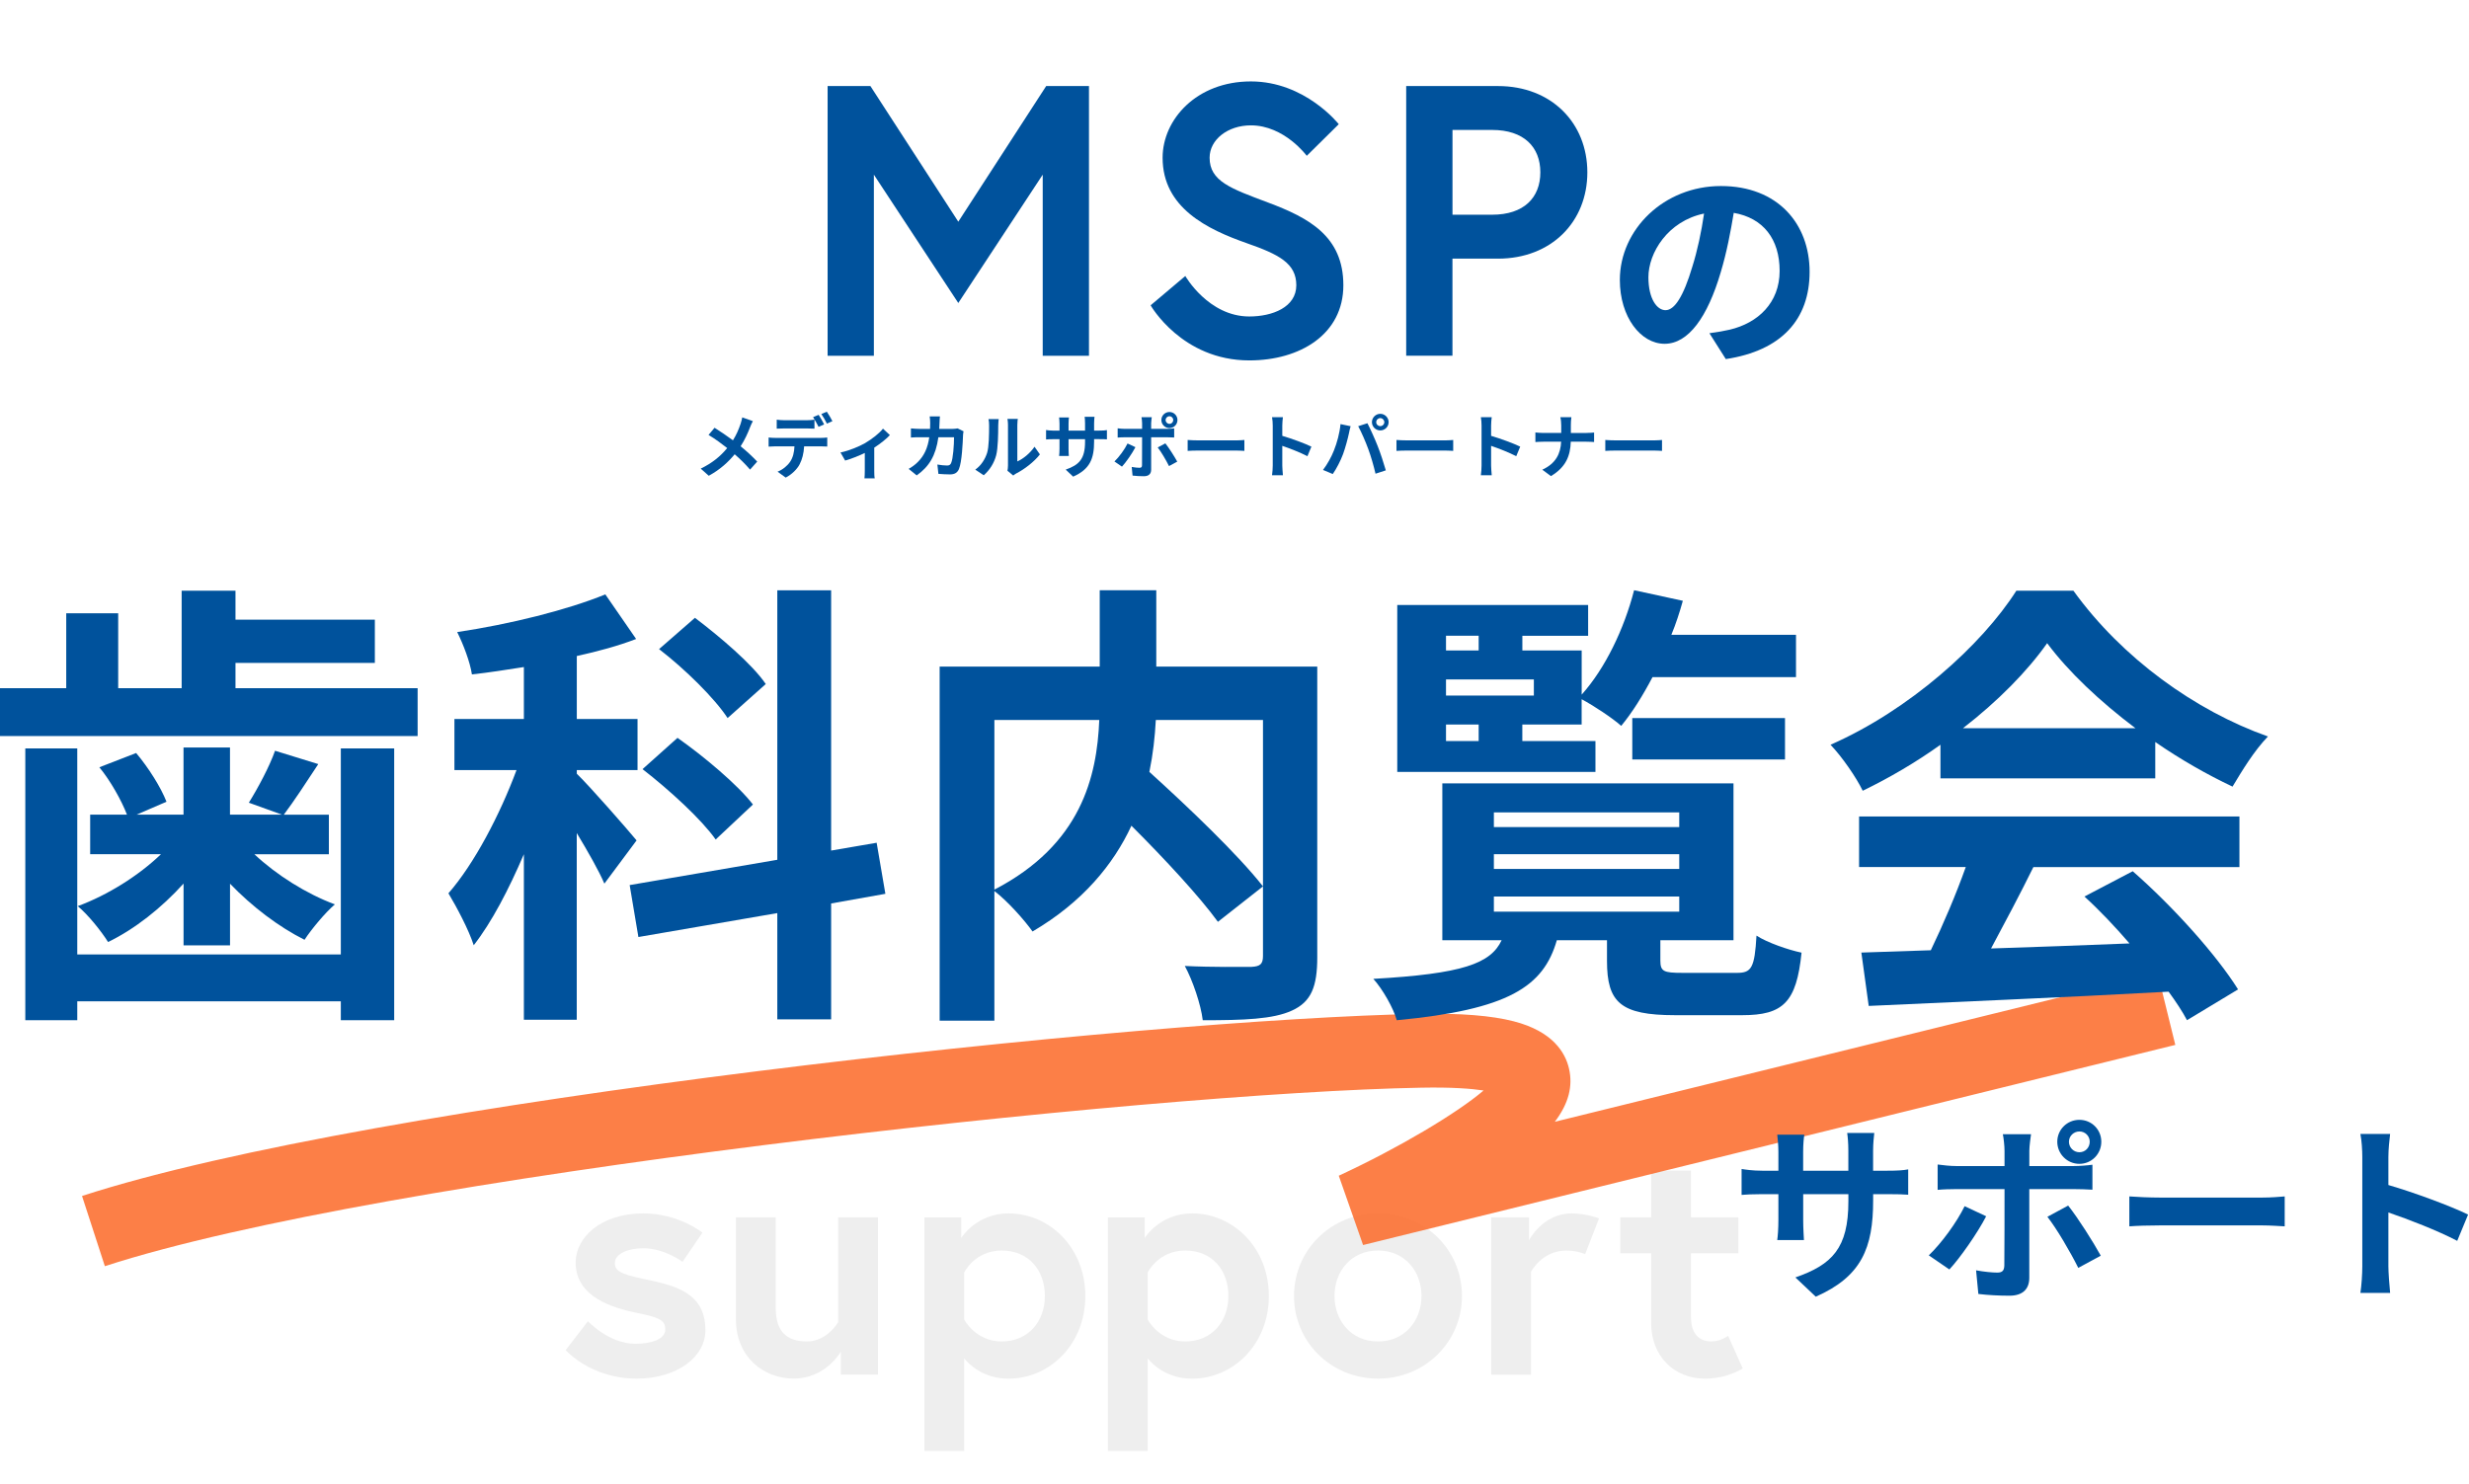 <?xml version="1.0" encoding="UTF-8"?><svg id="_レイヤー_2" xmlns="http://www.w3.org/2000/svg" viewBox="0 0 597.22 359"><defs><style>.cls-1{fill:none;}.cls-2{fill:#fc7134;opacity:.9;}.cls-3{fill:#00529c;}.cls-4{opacity:.07;}</style></defs><g id="design"><rect class="cls-1" x=".22" width="597" height="359"/><g class="cls-4"><path d="M142.21,319.66s5.06,5.46,11.48,5.46c3.93,0,7.23-1.12,7.23-3.45,0-2.49-1.77-2.97-7.55-4.17-7.55-1.61-14.13-4.82-14.13-12.04,0-5.94,5.94-11.88,16.38-11.88,8.59,0,14.29,4.66,14.29,4.66l-4.82,7.06s-4.33-3.29-9.47-3.29c-3.61,0-6.9,1.28-6.9,3.61s2.57,2.89,8.99,4.25c7.55,1.61,12.92,4.09,12.92,11.96,0,6.5-6.9,11.72-16.62,11.72-11.16,0-17.18-6.9-17.18-6.9l5.38-6.98Z"/><path d="M178.01,319.18v-24.64h9.63v21.99c0,5.62,2.65,8.03,7.55,8.03s7.55-4.66,7.55-4.66v-25.37h9.63v38.05h-8.99v-5.54s-3.61,6.5-11.4,6.5c-7.3,0-13.97-5.22-13.97-14.37Z"/><path d="M232.51,294.54v4.98s3.61-5.94,11.48-5.94c9.87,0,18.54,8.27,18.54,19.99s-8.67,19.99-18.54,19.99c-6.02,0-9.47-3.29-10.76-4.9v22.4h-9.63v-56.51h8.91ZM233.23,319.26s2.73,5.3,9.07,5.3,10.44-4.74,10.44-11-3.93-11-10.44-11-9.07,5.3-9.07,5.3v11.4Z"/><path d="M276.9,294.54v4.98s3.61-5.94,11.48-5.94c9.87,0,18.54,8.27,18.54,19.99s-8.67,19.99-18.54,19.99c-6.02,0-9.47-3.29-10.76-4.9v22.4h-9.63v-56.51h8.91ZM277.62,319.26s2.73,5.3,9.07,5.3,10.44-4.74,10.44-11-3.93-11-10.44-11-9.07,5.3-9.07,5.3v11.4Z"/><path d="M353.63,313.56c0,11.16-8.99,19.99-20.31,19.99s-20.31-8.83-20.31-19.99,8.99-19.99,20.31-19.99,20.31,8.75,20.31,19.99ZM343.84,313.56c0-5.94-4.01-11-10.52-11s-10.52,5.06-10.52,11,4.01,11,10.52,11,10.52-5.06,10.52-11Z"/><path d="M386.79,294.78l-3.37,8.67s-1.77-.88-4.58-.88c-5.86,0-8.51,5.14-8.51,5.14v24.88h-9.63v-38.05h9.15v5.54s3.29-6.5,10.36-6.5c3.45,0,6.58,1.2,6.58,1.2Z"/><path d="M391.92,294.54h7.47v-11.32h9.63v11.32h11.48v8.67h-11.48v15.33c0,4.66,2.41,6.02,4.98,6.02,2.17,0,4.01-1.36,4.01-1.36l3.53,7.87s-3.61,2.49-9.15,2.49c-7.38,0-13-5.38-13-13.49v-16.86h-7.47v-8.67Z"/></g><path class="cls-3" d="M210.54,20.82l21.26,32.82,21.26-32.82h10.35v65.26h-11.19v-43.82l-20.42,31.05-20.42-31.05v43.82h-11.19V20.82h10.35Z"/><path class="cls-3" d="M301.64,58.86c-9.6-3.36-20.42-8.58-20.42-20.7,0-9.23,8.2-18.46,21.35-18.46s21.26,10.35,21.26,10.35l-7.74,7.65s-5.41-7.37-13.52-7.37c-5.59,0-9.98,3.45-9.98,7.83,0,5.69,5.13,7.46,14.08,10.82,9.98,3.73,18.27,8.2,18.27,20.04s-10.44,18.18-22.75,18.18c-16.32,0-23.87-13.33-23.87-13.33l8.39-7.09s5.59,9.79,15.48,9.79c5.59,0,11.37-2.24,11.37-7.55s-4.2-7.46-11.93-10.16Z"/><path class="cls-3" d="M340.14,20.82h22.19c12.96,0,21.63,8.95,21.63,20.88s-8.67,20.88-21.63,20.88h-11v23.49h-11.19V20.82ZM372.59,41.7c0-6.15-4.01-10.26-11.65-10.26h-9.6v20.51h9.6c7.65,0,11.65-4.1,11.65-10.26Z"/><path class="cls-3" d="M413.48,80.62c2.04-.27,3.54-.54,4.93-.86,6.81-1.61,12.06-6.49,12.06-14.21s-3.97-12.81-11.1-14.05c-.75,4.5-1.66,9.44-3.16,14.42-3.16,10.72-7.77,17.26-13.56,17.26s-10.83-6.49-10.83-15.44c0-12.22,10.67-22.73,24.45-22.73s21.45,9.17,21.45,20.75-6.86,19.09-20.27,21.12l-3.97-6.27ZM409.35,64.54c1.23-3.91,2.2-8.47,2.84-12.87-8.79,1.82-13.46,9.54-13.46,15.39,0,5.36,2.14,7.99,4.13,7.99,2.2,0,4.34-3.32,6.49-10.51Z"/><path class="cls-3" d="M182.11,101.89c-.22.37-.54,1.11-.69,1.5-.51,1.35-1.26,3.03-2.27,4.58,1.48,1.21,2.88,2.51,4.01,3.71l-1.73,1.94c-1.18-1.38-2.38-2.54-3.72-3.71-1.48,1.79-3.42,3.65-6.27,5.2l-1.94-1.73c2.75-1.33,4.75-2.96,6.4-4.97-1.2-.94-2.8-2.16-4.51-3.18l1.45-1.73c1.35.84,3.08,2.02,4.45,3.03.86-1.35,1.4-2.68,1.85-3.99.15-.42.32-1.11.4-1.55l2.58.91Z"/><path class="cls-3" d="M198.57,105.95c.35,0,1.09-.03,1.53-.1v2.19c-.42-.03-1.06-.05-1.53-.05h-4.06c-.1,1.73-.47,3.15-1.08,4.33-.59,1.16-1.89,2.48-3.38,3.23l-1.97-1.43c1.2-.45,2.37-1.41,3.05-2.41.69-1.04.98-2.31,1.04-3.72h-4.63c-.49,0-1.15.03-1.62.07v-2.21c.5.07,1.09.1,1.62.1h11.03ZM189.68,103.66c-.57,0-1.3.02-1.8.05v-2.17c.54.08,1.23.13,1.8.13h5.51c.57,0,1.25-.05,1.82-.13v2.17c-.57-.03-1.23-.05-1.82-.05h-5.51ZM198,103.27c-.35-.69-.88-1.68-1.33-2.34l1.35-.56c.42.62,1.01,1.68,1.33,2.31l-1.35.59ZM200.02,102.49c-.35-.71-.89-1.68-1.35-2.32l1.33-.56c.44.64,1.06,1.7,1.35,2.29l-1.33.59Z"/><path class="cls-3" d="M215.26,105.26c-.79.88-2.26,2.05-3.79,3.05v5.61c0,.59.02,1.48.12,1.82h-2.49c.05-.34.08-1.23.08-1.82v-4.33c-1.48.71-3.33,1.45-4.75,1.84l-1.13-1.95c2.17-.45,4.61-1.5,5.95-2.27,1.72-1.01,3.49-2.41,4.33-3.5l1.68,1.57Z"/><path class="cls-3" d="M233.07,104.35c-.05.29-.12.71-.12.89-.07,1.82-.27,6.52-.99,8.24-.37.86-1.01,1.3-2.17,1.3-.96,0-1.97-.07-2.8-.13l-.25-2.26c.82.15,1.7.24,2.36.24.54,0,.77-.19.96-.59.49-1.06.71-4.43.71-6.25h-3.79c-.62,4.45-2.22,7.09-5.24,9.23l-1.95-1.58c.71-.39,1.53-.96,2.21-1.65,1.57-1.55,2.41-3.44,2.78-6h-2.22c-.57,0-1.5,0-2.22.07v-2.21c.71.07,1.58.12,2.22.12h2.41c.02-.47.03-.96.03-1.47,0-.37-.05-1.15-.12-1.55h2.48c-.05.39-.09,1.09-.1,1.5-.02.52-.03,1.03-.07,1.52h3.17c.42,0,.86-.05,1.28-.12l1.45.71Z"/><path class="cls-3" d="M235.9,113.63c1.48-1.04,2.39-2.59,2.86-4.03.47-1.45.49-4.63.49-6.67,0-.67-.05-1.13-.15-1.53h2.48c-.02.07-.12.83-.12,1.52,0,1.99-.05,5.54-.5,7.24-.51,1.9-1.55,3.55-3,4.83l-2.05-1.36ZM243.69,113.88c.07-.32.13-.79.13-1.25v-9.82c0-.76-.12-1.4-.13-1.45h2.51c-.02.05-.12.71-.12,1.47v8.81c1.36-.59,3.03-1.92,4.16-3.55l1.3,1.85c-1.4,1.82-3.82,3.64-5.71,4.6-.35.19-.52.34-.74.51l-1.4-1.16Z"/><path class="cls-3" d="M265.9,104.18c.89,0,1.4-.03,1.85-.12v2.24c-.37-.03-.96-.05-1.85-.05h-1.25v.56c0,4.18-1.01,6.72-5.07,8.51l-1.8-1.7c3.25-1.13,4.68-2.59,4.68-6.72v-.64h-3.99v2.29c0,.74.05,1.43.07,1.77h-2.36c.05-.34.1-1.01.1-1.77v-2.29h-1.43c-.84,0-1.45.03-1.82.07v-2.29c.3.05.98.15,1.82.15h1.43v-1.67c0-.64-.07-1.2-.1-1.52h2.39c-.05.32-.1.86-.1,1.53v1.65h3.99v-1.77c0-.67-.05-1.23-.1-1.57h2.39c-.03.34-.1.89-.1,1.57v1.77h1.25Z"/><path class="cls-3" d="M274.64,108.2c-.77,1.5-2.32,3.71-3.25,4.7l-1.82-1.25c1.13-1.08,2.48-2.93,3.17-4.35l1.9.89ZM278.45,105.81v7.83c0,.98-.56,1.58-1.75,1.58-.91,0-1.89-.05-2.75-.15l-.2-2.09c.72.13,1.47.2,1.87.2.44,0,.61-.17.62-.61.02-.62.02-5.96.02-6.75v-.02h-4.28c-.51,0-1.16.02-1.63.07v-2.24c.51.07,1.11.13,1.63.13h4.28v-1.35c0-.44-.08-1.18-.15-1.47h2.49c-.03.24-.15,1.04-.15,1.47v1.35h3.92c.47,0,1.21-.05,1.65-.12v2.21c-.52-.03-1.18-.05-1.63-.05h-3.94ZM281.88,107.26c.86,1.08,2.21,3.2,2.88,4.43l-1.99,1.08c-.72-1.45-1.92-3.49-2.73-4.51l1.84-.99ZM280.92,101.62c0-1.08.88-1.94,1.95-1.94s1.94.86,1.94,1.94-.86,1.95-1.94,1.95-1.95-.88-1.95-1.95ZM281.95,101.62c0,.51.4.93.93.93s.91-.42.91-.93-.4-.91-.91-.91-.93.4-.93.91Z"/><path class="cls-3" d="M287.28,106.45c.61.05,1.84.1,2.71.1h9.04c.77,0,1.53-.07,1.97-.1v2.64c-.4-.02-1.26-.08-1.97-.08h-9.04c-.96,0-2.09.03-2.71.08v-2.64Z"/><path class="cls-3" d="M316.25,110.38c-1.73-.91-4.26-1.89-6.08-2.51v4.77c0,.49.09,1.67.15,2.34h-2.63c.1-.66.17-1.67.17-2.34v-9.67c0-.61-.05-1.45-.17-2.04h2.63c-.07.59-.15,1.33-.15,2.04v2.48c2.26.66,5.49,1.85,7.04,2.61l-.96,2.32Z"/><path class="cls-3" d="M324.24,102.61l2.46.51c-.15.49-.34,1.31-.4,1.68-.24,1.18-.86,3.5-1.43,5.07-.61,1.63-1.6,3.55-2.49,4.82l-2.36-.99c1.06-1.38,2.05-3.2,2.63-4.68.76-1.89,1.4-4.26,1.6-6.4ZM328.52,103.12l2.24-.72c.69,1.31,1.85,3.89,2.48,5.52.61,1.52,1.5,4.21,1.97,5.88l-2.49.81c-.47-2-1.08-4.13-1.75-5.95-.64-1.77-1.73-4.26-2.44-5.54ZM333.87,100.12c1.11,0,2.02.91,2.02,2.02s-.91,2-2.02,2-2.02-.91-2.02-2,.91-2.02,2.02-2.02ZM333.87,103.1c.54,0,.98-.44.98-.96s-.44-.98-.98-.98-.98.44-.98.98.44.96.98.96Z"/><path class="cls-3" d="M337.79,106.45c.61.05,1.84.1,2.71.1h9.04c.77,0,1.53-.07,1.97-.1v2.64c-.4-.02-1.26-.08-1.97-.08h-9.04c-.96,0-2.09.03-2.71.08v-2.64Z"/><path class="cls-3" d="M366.76,110.38c-1.73-.91-4.26-1.89-6.08-2.51v4.77c0,.49.09,1.67.15,2.34h-2.63c.1-.66.17-1.67.17-2.34v-9.67c0-.61-.05-1.45-.17-2.04h2.63c-.07.59-.15,1.33-.15,2.04v2.48c2.26.66,5.49,1.85,7.04,2.61l-.96,2.32Z"/><path class="cls-3" d="M383.75,104.75c.77,0,1.48-.07,1.84-.1v2.29c-.35-.02-1.18-.07-1.85-.07h-3.79c-.1,3.39-1.16,6.15-4.8,8.32l-2.09-1.55c3.3-1.5,4.43-3.92,4.56-6.77h-4.29c-.74,0-1.41.05-1.94.08v-2.32c.51.05,1.2.12,1.87.12h4.38v-1.85c0-.57-.07-1.45-.22-1.97h2.68c-.1.52-.13,1.47-.13,1.99v1.84h3.79Z"/><path class="cls-3" d="M388.3,106.45c.61.05,1.84.1,2.71.1h9.04c.77,0,1.53-.07,1.97-.1v2.64c-.4-.02-1.26-.08-1.97-.08h-9.04c-.96,0-2.09.03-2.71.08v-2.64Z"/><path class="cls-2" d="M25.36,306.34l-5.52-16.98c70.63-22.97,257.2-42.86,323.65-44.06,9.86-.18,17.27.41,22.66,1.8,9.44,2.43,12.48,7.56,13.37,11.44.98,4.26-.08,8.45-3.43,12.87l145.82-35.94,4.27,17.34-196.47,48.42-5.88-16.77c14.44-6.68,28.62-15.14,35.03-20.62-3-.45-7.73-.82-15.05-.68-66.43,1.2-251.75,21.49-318.45,43.19Z"/><path class="cls-3" d="M456.5,283.25c2.44,0,3.83-.09,5.07-.32v6.13c-1.01-.09-2.63-.14-5.07-.14h-3.41v1.52c0,11.44-2.77,18.4-13.88,23.29l-4.93-4.66c8.9-3.09,12.82-7.1,12.82-18.4v-1.75h-10.93v6.27c0,2.03.14,3.92.18,4.84h-6.46c.14-.92.28-2.77.28-4.84v-6.27h-3.92c-2.31,0-3.97.09-4.98.18v-6.27c.83.14,2.67.42,4.98.42h3.92v-4.57c0-1.75-.18-3.27-.28-4.15h6.55c-.14.88-.28,2.35-.28,4.2v4.52h10.93v-4.84c0-1.84-.14-3.37-.28-4.29h6.55c-.09.92-.28,2.44-.28,4.29v4.84h3.41Z"/><path class="cls-3" d="M480.43,294.27c-2.12,4.1-6.36,10.15-8.9,12.87l-4.98-3.41c3.09-2.95,6.78-8.02,8.67-11.9l5.21,2.44ZM490.86,287.72v21.44c0,2.67-1.52,4.33-4.8,4.33-2.49,0-5.16-.14-7.52-.42l-.55-5.72c1.98.37,4.01.55,5.12.55,1.2,0,1.66-.46,1.71-1.66.05-1.71.05-16.32.05-18.49v-.05h-11.71c-1.38,0-3.18.05-4.47.18v-6.13c1.38.18,3.04.37,4.47.37h11.71v-3.69c0-1.2-.23-3.23-.41-4.01h6.82c-.09.65-.41,2.86-.41,4.01v3.69h10.74c1.29,0,3.32-.14,4.52-.32v6.04c-1.43-.09-3.23-.14-4.47-.14h-10.79ZM500.26,291.68c2.35,2.95,6.04,8.76,7.89,12.13l-5.44,2.95c-1.98-3.97-5.26-9.55-7.47-12.36l5.03-2.72ZM497.63,276.24c0-2.95,2.4-5.3,5.35-5.3s5.3,2.35,5.3,5.3-2.35,5.35-5.3,5.35-5.35-2.4-5.35-5.35ZM500.45,276.24c0,1.38,1.11,2.54,2.54,2.54s2.49-1.15,2.49-2.54-1.11-2.49-2.49-2.49-2.54,1.11-2.54,2.49Z"/><path class="cls-3" d="M515.06,289.47c1.66.14,5.03.28,7.42.28h24.76c2.12,0,4.2-.18,5.4-.28v7.24c-1.11-.05-3.46-.23-5.4-.23h-24.76c-2.63,0-5.72.09-7.42.23v-7.24Z"/><path class="cls-3" d="M594.37,300.22c-4.75-2.49-11.67-5.16-16.65-6.87v13.05c0,1.34.23,4.57.42,6.41h-7.19c.28-1.8.46-4.57.46-6.41v-26.47c0-1.66-.14-3.97-.46-5.58h7.19c-.18,1.61-.42,3.64-.42,5.58v6.78c6.18,1.8,15.03,5.07,19.28,7.15l-2.63,6.36Z"/><path class="cls-3" d="M101.02,166.51v11.57H0v-11.57h16.02v-18.13h12.57v18.13h15.35v-23.59h13.02v7.01h33.71v10.46h-33.71v6.12h44.06ZM82.44,181.08h12.91v65.75h-12.91v-4.56H18.69v4.56H6.12v-65.75h12.57v49.84h63.75v-49.84ZM44.39,213.79c-5.34,5.9-11.79,11.01-18.25,14.13-1.67-2.67-4.9-6.68-7.34-8.68,7.23-2.67,14.69-7.34,20.14-12.57h-17.13v-9.57h8.9c-1.33-3.45-4.01-8.23-6.68-11.46l8.9-3.45c3,3.56,6.01,8.34,7.34,11.79l-7.23,3.12h11.35v-16.24h11.24v16.24h12.57l-8.01-2.89c2.22-3.56,5.01-8.79,6.34-12.57l10.46,3.23c-3,4.56-5.9,9.01-8.34,12.24h10.9v9.57h-18.02c5.34,5.01,12.57,9.57,19.47,12.13-2.34,2-5.67,6.01-7.34,8.57-6.23-3.12-12.68-8.01-18.02-13.57v14.91h-11.24v-14.91Z"/><path class="cls-3" d="M146.19,213.79c-1.33-3.12-4-7.79-6.68-12.24v45.17h-12.79v-40.05c-3.67,8.57-7.79,16.47-12.13,22.03-1.22-3.78-4.12-9.23-6.12-12.57,6.23-7.12,12.46-19.02,16.47-29.82h-15.02v-12.35h16.8v-12.57c-4.34.67-8.46,1.34-12.57,1.78-.44-3-2.11-7.34-3.56-10.24,12.68-1.89,26.59-5.34,35.83-9.12l7.45,10.79c-4.34,1.67-9.23,3-14.35,4.12v15.24h14.69v12.35h-14.69v.89c3.23,3.12,12.35,13.57,14.46,16.13l-7.79,10.46ZM201.04,218.58v28.04h-13.02v-25.7l-33.6,5.79-2.11-12.57,35.71-6.12v-65.2h13.02v62.97l11.01-1.89,2.11,12.35-13.13,2.34ZM173.11,203.11c-3.45-4.9-11.24-12.02-17.69-17.02l8.46-7.57c6.34,4.45,14.57,11.35,18.25,16.13l-9.01,8.46ZM176,173.74c-3.11-4.78-10.35-11.9-16.58-16.69l8.68-7.57c6.01,4.56,13.8,11.13,17.13,16.02l-9.23,8.23Z"/><path class="cls-3" d="M318.63,231.59c0,7.12-1.45,10.79-6.12,12.91-4.56,2.11-11.68,2.34-21.58,2.34-.44-3.78-2.45-9.68-4.34-13.13,6.56.33,14.02.22,16.13.22,2.11-.11,2.78-.67,2.78-2.67v-57.07h-25.92c-.22,4.12-.67,8.23-1.56,12.57,9.46,8.57,21.47,20.03,27.48,27.7l-10.9,8.57c-4.45-6.12-12.79-15.13-20.92-23.25-4.34,9.35-11.79,18.47-23.92,25.59-1.89-2.67-6.01-7.34-9.23-9.79v31.37h-13.24v-85.67h38.72v-18.47h13.68v18.47h38.94v70.31ZM240.53,215.24c21.03-10.9,24.81-27.37,25.37-41.05h-25.37v41.05Z"/><path class="cls-3" d="M420.2,235.38c3.45,0,4.23-1.22,4.67-9.01,2.56,1.67,7.68,3.45,10.9,4.12-1.22,12.02-4.45,15.13-14.35,15.13h-16.24c-13.24,0-16.47-3.12-16.47-13.13v-5.01h-12.13c-3.23,11.24-11.68,16.8-38.72,19.36-.78-2.89-3.45-7.57-5.67-10.01,21.58-1.22,28.37-3.67,31.04-9.35h-14.35v-37.94h70.43v37.94h-17.69v4.9c0,2.67.78,3,5.34,3h13.24ZM385.93,186.76h-47.95v-40.39h46.17v7.45h-15.91v3.56h14.35v10.68c5.67-6.34,10.24-15.8,12.68-25.26l11.79,2.56c-.78,2.78-1.67,5.56-2.78,8.23h30.15v10.24h-34.71c-2.34,4.45-4.9,8.57-7.57,11.79-2.11-1.89-6.68-4.9-9.57-6.45v6.12h-14.35v4.01h17.69v7.45ZM349.77,153.82v3.56h7.9v-3.56h-7.9ZM371.02,164.39h-21.25v3.89h21.25v-3.89ZM349.77,179.3h7.9v-4.01h-7.9v4.01ZM361.35,200.11h44.84v-3.56h-44.84v3.56ZM361.35,210.23h44.84v-3.56h-44.84v3.56ZM361.35,220.58h44.84v-3.67h-44.84v3.67ZM394.83,183.75v-10.01h36.94v10.01h-36.94Z"/><path class="cls-3" d="M469.37,180.19c-5.9,4.23-12.35,8.01-18.8,11.13-1.56-3.23-5.01-8.23-7.79-11.13,19.02-8.34,36.6-24.14,44.95-37.27h13.8c11.79,16.35,29.48,29.04,47.06,35.27-3.34,3.45-6.23,8.23-8.57,12.13-6.12-2.89-12.57-6.56-18.69-10.79v8.79h-51.96v-8.12ZM449.68,197.55h92.01v12.24h-49.84c-3.23,6.56-6.9,13.46-10.24,19.69,10.68-.33,22.14-.78,33.49-1.22-3.45-4.01-7.23-8.01-10.9-11.35l11.68-6.12c9.9,8.68,20.25,20.25,25.48,28.59l-12.35,7.45c-1.11-2.11-2.67-4.45-4.45-6.9-26.15,1.45-53.63,2.56-72.54,3.45l-1.78-12.91,16.8-.56c3-6.23,6.12-13.57,8.46-20.14h-25.81v-12.24ZM516.54,176.19c-8.57-6.45-16.24-13.68-21.36-20.58-4.78,6.79-11.9,14.02-20.36,20.58h41.72Z"/></g></svg>